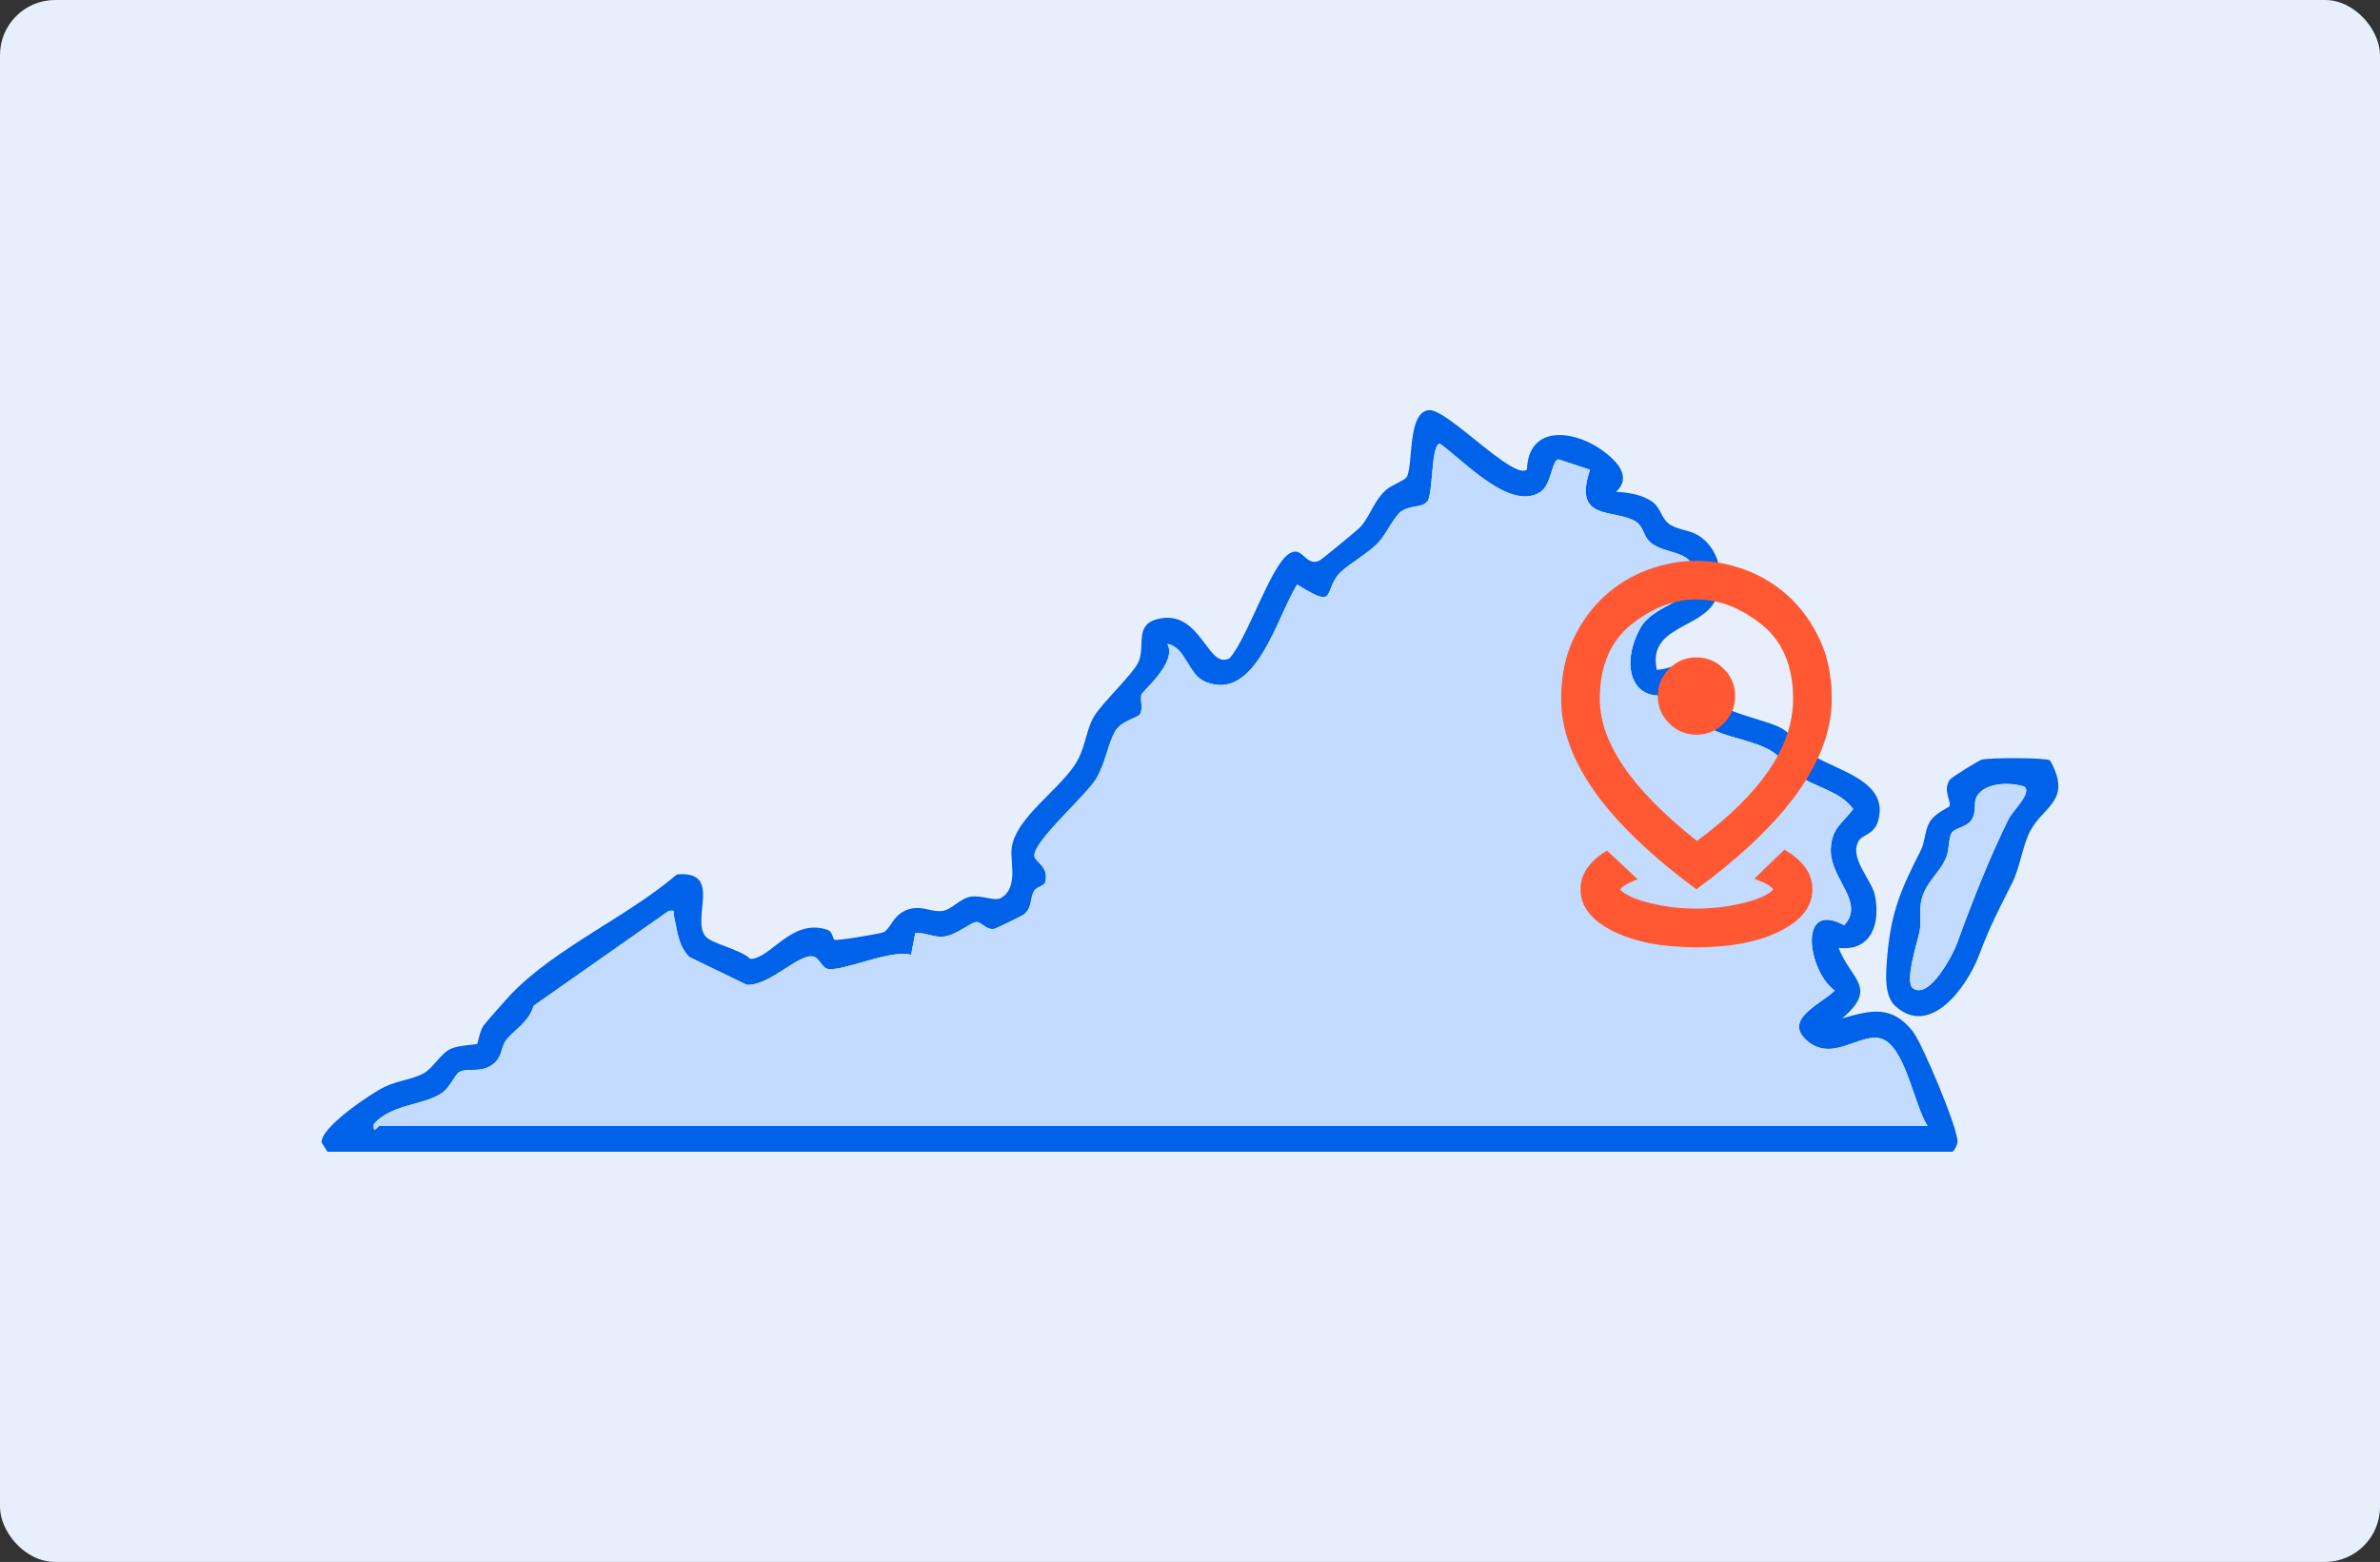 <svg width="259" height="170" viewBox="0 0 259 170" fill="none" xmlns="http://www.w3.org/2000/svg">
<rect x="0" y="0" width="259" height="170" fill="#333333" stroke="none"/>
<rect width="259" height="170" rx="6" fill="#E6EFFB"/>
<g clip-path="url(#clip0_532_680)">
<path d="M35.637 125.363L35 124.346C34.862 122.724 40.35 119.016 41.876 118.285C43.272 117.619 44.918 117.466 46.076 116.837C47.158 116.243 47.9 114.702 49.046 114.157C49.898 113.749 51.798 113.717 51.928 113.608C52.008 113.544 52.198 112.256 52.597 111.655C52.787 111.373 55.24 108.596 55.612 108.213C60.511 103.128 68.23 99.819 73.662 95.174C78.734 94.718 75.122 100.053 76.813 101.95C77.503 102.725 80.59 103.33 81.639 104.363C83.822 104.432 86.151 99.839 90.073 101.215C90.618 101.405 90.614 102.168 90.803 102.285C91.029 102.426 95.63 101.651 96.098 101.482C96.989 101.151 97.159 99.295 99.189 98.891C100.549 98.621 101.424 99.315 102.603 99.141C103.539 99.004 104.479 97.809 105.556 97.608C106.787 97.378 108.224 98.112 108.885 97.757C110.806 96.728 109.963 93.919 110.076 92.483C110.346 88.988 115.624 85.808 117.283 82.717C118.146 81.107 118.235 79.388 119.034 78.012C119.91 76.515 123.36 73.327 123.917 71.999C124.659 70.227 123.388 67.931 126.128 67.338C130.728 66.341 131.439 73.024 133.836 71.624C135.756 69.396 138.19 61.858 140.135 60.373C141.761 59.13 141.975 61.757 143.581 61.019C143.843 60.898 147.721 57.697 148.024 57.371C149.133 56.172 149.488 54.505 150.836 53.323C151.445 52.786 152.866 52.286 153.076 51.931C153.834 50.656 153.108 44.841 155.509 44.639C157.478 44.473 164.713 52.334 166.166 51.104C166.336 46.261 171.142 46.766 174.225 48.92C175.814 50.03 177.687 51.822 175.863 53.533C177.166 53.581 178.716 53.844 179.797 54.602C180.677 55.22 180.81 56.354 181.532 56.947C182.408 57.665 183.752 57.653 184.708 58.21C187.093 59.598 187.848 62.903 186.665 65.349C185.156 68.468 179.24 68.141 180.306 72.907C182.174 72.806 183.522 71.495 185.455 72.403C187.488 73.359 186.201 74.896 186.415 75.861C186.766 77.435 192.299 78.326 193.909 79.283C195.135 80.013 195.801 81.204 196.879 81.962C199.522 83.831 205.813 84.876 204.34 89.472C203.916 90.8 202.661 90.889 202.302 91.47C201.144 93.35 203.67 95.727 204.025 97.41C204.663 100.457 203.69 103.568 200.083 103.173C201.434 106.663 204.416 107.458 200.486 110.832C203.638 109.936 205.861 109.371 208.153 112.248C209.162 113.515 213.201 123.079 213.016 124.342C212.963 124.685 212.661 125.359 212.39 125.359H35.637V125.363ZM41.287 122.539H209.759C208.331 120.315 207.423 114.565 205.143 113.237C202.863 111.909 199.59 115.844 196.64 113.269C193.969 110.941 198.234 109.258 199.667 107.809C196.798 105.828 195.515 97.898 200.688 100.707C203.036 98.185 199.138 95.663 199.231 92.471C199.3 90.15 200.458 89.662 201.676 88.06C200.244 86.091 197.536 85.703 195.66 84.376C194.587 83.617 193.921 82.418 192.69 81.696C189.417 79.767 183.433 80.368 183.526 74.917C178.022 77.584 175.984 73.056 178.462 68.436C179.894 65.764 184.111 65.643 184.369 63.02C184.7 59.647 181.218 60.546 179.515 58.956C178.865 58.351 178.837 57.302 178.046 56.794C175.722 55.3 171.097 56.858 173.03 51.132L169.588 49.994C168.837 50.131 168.846 52.77 167.619 53.557C164.31 55.68 159.217 50.062 156.695 48.291C155.711 48.279 155.977 53.779 155.323 54.582C154.726 55.316 153.415 54.937 152.422 55.716C151.671 56.305 150.876 58.073 150.045 58.989C148.81 60.341 146.361 61.608 145.586 62.6C144.053 64.566 145.409 66.281 141.168 63.621C138.976 67.023 136.701 76.478 131.172 74.21C129.276 73.431 129.054 70.429 127.036 70.082C128.134 72.124 124.32 75.187 124.207 75.619C124.046 76.232 124.437 77.136 124.026 77.77C123.788 78.133 122.081 78.415 121.375 79.557C120.58 80.845 120.321 83.028 119.296 84.743C118.138 86.672 112.259 91.716 112.574 93.233C112.703 93.863 114.176 94.311 113.736 96.034C113.639 96.417 112.836 96.494 112.553 96.946C112.025 97.793 112.392 98.697 111.464 99.504C111.29 99.654 108.357 101.082 108.175 101.106C107.243 101.224 106.876 100.364 106.254 100.352C105.689 100.34 103.983 101.869 102.574 101.954C101.545 102.018 100.629 101.458 99.596 101.562L99.14 103.935C97.042 103.209 91.162 105.993 89.92 105.408C89.46 105.19 89.129 104.379 88.689 104.173C87.156 103.463 83.915 107.297 81.272 107.192L75.013 104.157C73.791 102.939 73.702 101.272 73.355 99.755C73.246 99.27 73.657 99.024 72.766 99.149L58.065 109.468C57.573 111.28 55.749 112.24 55.023 113.285C54.478 114.072 54.676 115.089 53.582 115.88C52.25 116.841 50.866 116.163 49.958 116.695C49.486 116.974 48.933 118.471 47.908 119.084C45.85 120.315 42.473 120.246 40.677 122.349C40.58 123.584 41.097 122.555 41.282 122.547L41.287 122.539Z" fill="#0062E8"/>
<path d="M206.256 109.495C205.122 108.458 205.215 106.404 205.308 104.968C205.671 99.556 206.712 97.099 209.028 92.551C209.501 91.623 209.436 90.452 209.989 89.48C210.542 88.507 212.059 87.89 212.128 87.769C212.43 87.228 211.333 86.033 212.208 84.843C212.39 84.597 215.332 82.753 215.691 82.668C216.566 82.466 222.635 82.438 223.095 82.765C225.529 87.107 222.417 87.72 220.973 90.371C220.105 91.966 219.851 94.326 218.991 96.057C217.333 99.383 216.72 100.412 215.315 104.084C214.064 107.353 210.074 112.982 206.252 109.495H206.256ZM208.181 107.57C209.969 108.817 212.531 103.906 213.007 102.583C214.577 98.228 216.506 93.358 218.564 89.173C219.016 88.253 221.235 86.215 220.259 85.598C218.653 85.085 215.662 85.158 215.017 86.933C214.791 87.551 215.102 88.35 214.561 89.205C214.02 90.061 212.737 90.073 212.382 90.658C212.027 91.243 212.144 92.458 211.797 93.301C211.038 95.133 209.444 96.029 209.045 98.216C208.851 99.266 209.085 100.331 208.907 101.307C208.702 102.445 207.204 106.888 208.177 107.566L208.181 107.57Z" fill="#0062E8"/>
<path d="M41.286 122.539C41.101 122.547 40.588 123.577 40.681 122.342C42.477 120.239 45.85 120.308 47.912 119.077C48.937 118.464 49.49 116.966 49.962 116.688C50.87 116.155 52.254 116.833 53.586 115.873C54.679 115.082 54.482 114.065 55.026 113.278C55.749 112.229 57.577 111.273 58.069 109.461L72.769 99.142C73.661 99.013 73.246 99.263 73.359 99.747C73.706 101.265 73.794 102.931 75.017 104.15L81.276 107.185C83.919 107.29 87.159 103.456 88.693 104.166C89.133 104.372 89.463 105.183 89.924 105.401C91.166 105.986 97.046 103.202 99.144 103.928L99.6 101.555C100.629 101.45 101.549 102.011 102.578 101.947C103.986 101.862 105.689 100.332 106.258 100.345C106.88 100.357 107.243 101.22 108.179 101.099C108.365 101.075 111.298 99.647 111.468 99.497C112.396 98.69 112.029 97.786 112.557 96.939C112.84 96.483 113.643 96.406 113.74 96.027C114.179 94.304 112.707 93.856 112.577 93.226C112.267 91.705 118.142 86.665 119.3 84.736C120.329 83.02 120.583 80.841 121.378 79.55C122.085 78.408 123.792 78.126 124.03 77.762C124.441 77.133 124.05 76.225 124.211 75.612C124.324 75.18 128.137 72.117 127.04 70.075C129.058 70.426 129.279 73.424 131.176 74.203C136.7 76.471 138.98 67.016 141.171 63.614C145.412 66.269 144.057 64.558 145.59 62.593C146.365 61.6 148.81 60.337 150.049 58.981C150.884 58.069 151.675 56.298 152.426 55.709C153.418 54.934 154.73 55.309 155.327 54.575C155.981 53.776 155.715 48.272 156.699 48.284C159.221 50.055 164.314 55.672 167.623 53.55C168.849 52.763 168.841 50.124 169.592 49.986L173.034 51.124C171.101 56.847 175.725 55.293 178.05 56.786C178.841 57.295 178.869 58.344 179.519 58.949C181.221 60.539 184.704 59.639 184.373 63.013C184.115 65.636 179.898 65.757 178.465 68.428C175.988 73.045 178.03 77.577 183.53 74.909C183.437 80.357 189.425 79.76 192.694 81.689C193.921 82.411 194.586 83.61 195.664 84.368C197.54 85.692 200.248 86.079 201.68 88.053C200.462 89.655 199.304 90.139 199.235 92.463C199.138 95.651 203.04 98.178 200.692 100.7C195.518 97.891 196.802 105.821 199.671 107.802C198.238 109.247 193.973 110.929 196.644 113.262C199.594 115.837 202.818 111.87 205.147 113.23C207.475 114.59 208.339 120.308 209.763 122.531H41.286V122.539Z" fill="#C2DBFF"/>
<path d="M208.182 107.571C207.209 106.893 208.706 102.45 208.912 101.312C209.09 100.336 208.856 99.27 209.049 98.221C209.449 96.034 211.043 95.138 211.802 93.306C212.149 92.466 212.032 91.248 212.387 90.663C212.742 90.078 214.037 90.053 214.566 89.21C215.094 88.367 214.796 87.555 215.022 86.938C215.671 85.162 218.657 85.09 220.263 85.602C221.236 86.22 219.021 88.257 218.569 89.178C216.507 93.362 214.582 98.233 213.012 102.587C212.536 103.911 209.974 108.822 208.186 107.575L208.182 107.571Z" fill="#C2DBFF"/>
<mask id="mask0_532_680" style="mask-type:alpha" maskUnits="userSpaceOnUse" x="159" y="56" width="51" height="52">
<rect x="159.374" y="56.829" width="50.478" height="50.478" fill="#D9D9D9"/>
</mask>
<g mask="url(#mask0_532_680)">
<path d="M184.613 103.1C180.898 103.1 177.865 102.513 175.517 101.338C173.168 100.164 171.994 98.648 171.994 96.79C171.994 95.949 172.248 95.169 172.756 94.45C173.265 93.732 173.974 93.109 174.886 92.584L178.198 95.686C177.883 95.826 177.541 95.984 177.173 96.159C176.805 96.334 176.516 96.545 176.305 96.79C176.761 97.351 177.813 97.842 179.46 98.262C181.108 98.683 182.826 98.893 184.613 98.893C186.401 98.893 188.127 98.683 189.792 98.262C191.458 97.842 192.518 97.351 192.974 96.79C192.728 96.51 192.413 96.282 192.027 96.106C191.642 95.931 191.274 95.773 190.923 95.633L194.183 92.478C195.164 93.039 195.918 93.679 196.444 94.398C196.97 95.116 197.233 95.914 197.233 96.79C197.233 98.648 196.058 100.164 193.71 101.338C191.361 102.513 188.329 103.1 184.613 103.1ZM184.666 91.532C188.136 88.973 190.748 86.405 192.5 83.829C194.253 81.252 195.129 78.667 195.129 76.073C195.129 72.498 193.99 69.799 191.712 67.976C189.433 66.153 187.067 65.242 184.613 65.242C182.159 65.242 179.793 66.153 177.515 67.976C175.236 69.799 174.097 72.498 174.097 76.073C174.097 78.422 174.956 80.867 176.674 83.408C178.391 85.95 181.055 88.657 184.666 91.532ZM184.613 96.79C179.671 93.144 175.981 89.604 173.545 86.169C171.109 82.733 169.891 79.368 169.891 76.073C169.891 73.584 170.338 71.402 171.231 69.527C172.125 67.651 173.273 66.083 174.675 64.821C176.078 63.559 177.655 62.612 179.408 61.981C181.16 61.35 182.896 61.035 184.613 61.035C186.331 61.035 188.066 61.35 189.819 61.981C191.571 62.612 193.149 63.559 194.551 64.821C195.953 66.083 197.101 67.651 197.995 69.527C198.889 71.402 199.336 73.584 199.336 76.073C199.336 79.368 198.118 82.733 195.682 86.169C193.245 89.604 189.556 93.144 184.613 96.79ZM184.613 79.964C185.77 79.964 186.76 79.552 187.584 78.728C188.408 77.905 188.82 76.915 188.82 75.758C188.82 74.601 188.408 73.611 187.584 72.787C186.76 71.963 185.77 71.551 184.613 71.551C183.456 71.551 182.466 71.963 181.642 72.787C180.819 73.611 180.407 74.601 180.407 75.758C180.407 76.915 180.819 77.905 181.642 78.728C182.466 79.552 183.456 79.964 184.613 79.964Z" fill="#FF5833"/>
</g>
</g>
<defs>
<clipPath id="clip0_532_680">
<rect width="189" height="80.729" fill="white" transform="translate(35 44.636)"/>
</clipPath>
</defs>
</svg>
